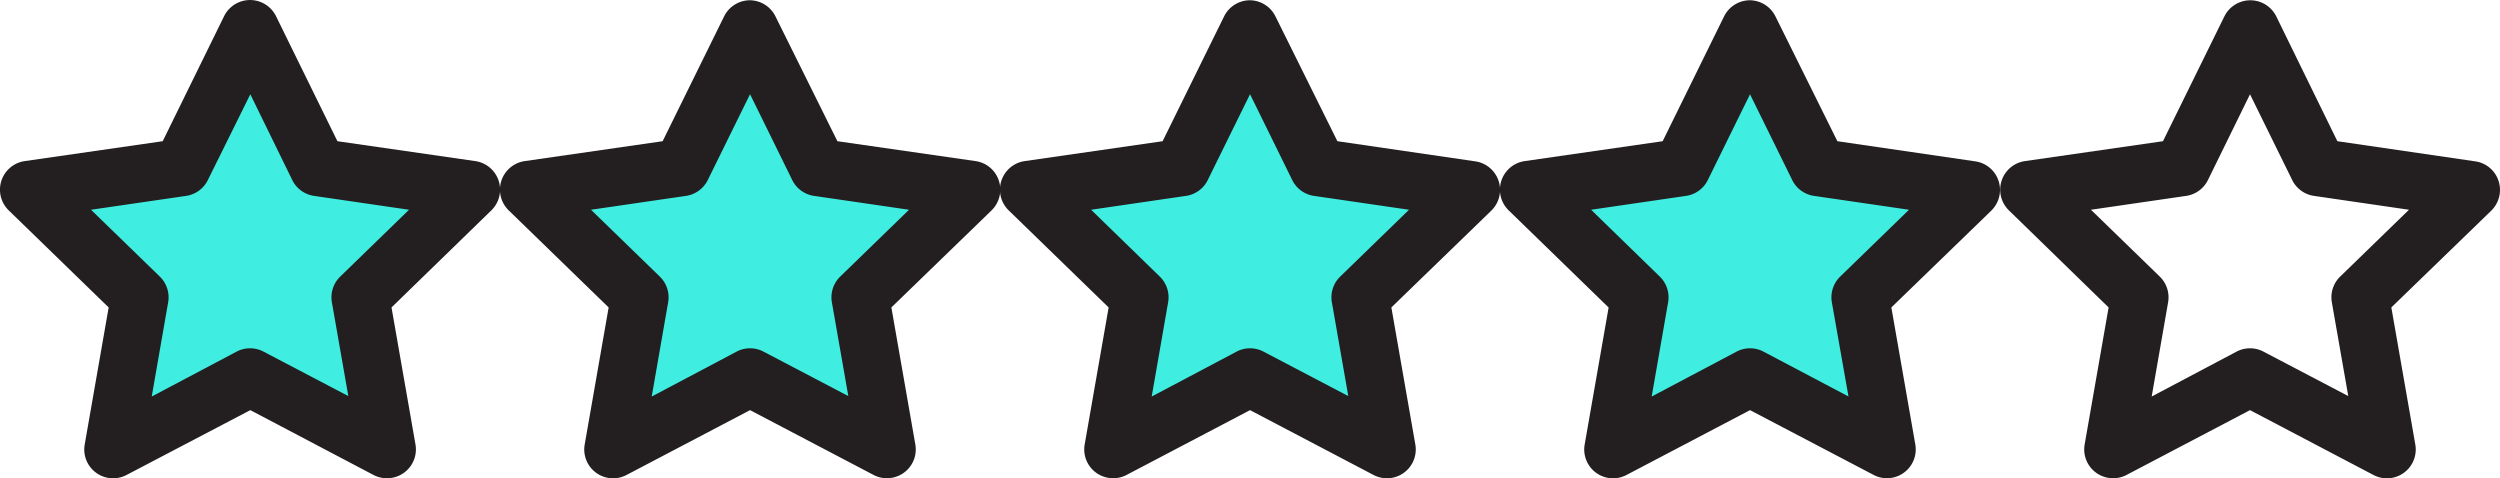 <svg xmlns="http://www.w3.org/2000/svg" viewBox="0 0 389.51 74.51">
  <g>
    <g>
      <polygon points="49.58 26.07 38.96 4.5 28.34 26.07 4.5 29.55 21.77 46.33 17.63 70.01 38.96 58.82 60.28 70.01 56.14 46.33 73.41 29.55 49.58 26.07" style="fill: #3feee0"/>
      <path d="M60.28,74.51A4.43,4.43,0,0,1,58.19,74L39,63.9,19.72,74a4.49,4.49,0,0,1-6.52-4.76L16.93,47.9,1.36,32.78A4.5,4.5,0,0,1,3.85,25.1L25.35,22,34.92,2.51a4.51,4.51,0,0,1,8.08,0L52.57,22,74.06,25.1a4.5,4.5,0,0,1,2.49,7.68L61,47.9l3.73,21.33a4.49,4.49,0,0,1-4.43,5.28ZM14.18,32.68,24.91,43.1a4.51,4.51,0,0,1,1.29,4L23.64,61.78l13.23-7a4.51,4.51,0,0,1,4.18,0l13.22,6.93L51.71,47.1a4.51,4.51,0,0,1,1.29-4L63.73,32.68l-14.8-2.16a4.49,4.49,0,0,1-3.39-2.46L39,14.69,32.38,28.06A4.49,4.49,0,0,1,29,30.52Z" style="fill: #231f20"/>
    </g>
    <g>
      <polygon points="127.48 26.07 116.86 4.5 106.23 26.07 82.4 29.55 99.67 46.33 95.53 70.01 116.86 58.82 138.18 70.01 134.04 46.33 151.31 29.55 127.48 26.07" style="fill: #3feee0"/>
      <path d="M138.18,74.51a4.43,4.43,0,0,1-2.09-.52L116.86,63.9,97.62,74a4.49,4.49,0,0,1-6.52-4.76L94.83,47.9,79.26,32.78a4.5,4.5,0,0,1,2.49-7.68L103.24,22l9.58-19.45a4.51,4.51,0,0,1,4-2.51h0a4.51,4.51,0,0,1,4,2.51L130.47,22,152,25.1a4.48,4.48,0,0,1,3.63,3.06,4.53,4.53,0,0,1-1.14,4.62L138.88,47.9l3.73,21.33a4.49,4.49,0,0,1-4.43,5.28ZM92.08,32.68,102.81,43.1a4.51,4.51,0,0,1,1.29,4l-2.56,14.68,13.23-7a4.51,4.51,0,0,1,4.18,0l13.22,6.93L129.61,47.1a4.51,4.51,0,0,1,1.29-4l10.73-10.42-14.8-2.16a4.49,4.49,0,0,1-3.39-2.46l-6.58-13.38-6.59,13.38a4.51,4.51,0,0,1-3.39,2.46Z" style="fill: #231f20"/>
    </g>
    <g>
      <polygon points="205.38 26.07 194.76 4.5 184.13 26.07 160.3 29.55 177.57 46.33 173.43 70.01 194.76 58.82 216.08 70.01 211.94 46.33 229.21 29.55 205.38 26.07" style="fill: #3feee0"/>
      <path d="M173.43,74.51A4.49,4.49,0,0,1,169,69.23l3.73-21.33L157.16,32.78a4.5,4.5,0,0,1,2.49-7.68L181.14,22l9.58-19.45a4.51,4.51,0,0,1,4-2.51h0a4.51,4.51,0,0,1,4,2.51L208.37,22l21.49,3.14a4.5,4.5,0,0,1,2.49,7.68L216.78,47.9l3.73,21.33A4.49,4.49,0,0,1,214,74L194.76,63.9,175.52,74A4.43,4.43,0,0,1,173.43,74.51ZM170,32.68,180.71,43.1a4.51,4.51,0,0,1,1.29,4l-2.56,14.68,13.23-7a4.51,4.51,0,0,1,4.18,0l13.22,6.93L207.51,47.1a4.51,4.51,0,0,1,1.29-4l10.73-10.42-14.8-2.16a4.49,4.49,0,0,1-3.39-2.46l-6.58-13.38-6.59,13.38a4.49,4.49,0,0,1-3.39,2.46Z" style="fill: #231f20"/>
    </g>
    <g>
      <polygon points="283.28 26.07 272.66 4.5 262.04 26.07 238.2 29.55 255.47 46.33 251.33 70.01 272.66 58.82 293.98 70.01 289.84 46.33 307.11 29.55 283.28 26.07" style="fill: #3feee0"/>
      <path d="M294,74.51a4.43,4.43,0,0,1-2.09-.52L272.66,63.9,253.42,74a4.49,4.49,0,0,1-6.52-4.76l3.73-21.33L235.06,32.78a4.5,4.5,0,0,1,2.49-7.68L259.05,22l9.57-19.45a4.51,4.51,0,0,1,4-2.51h0a4.51,4.51,0,0,1,4,2.51L286.27,22l21.49,3.14a4.48,4.48,0,0,1,3.63,3.06,4.53,4.53,0,0,1-1.14,4.62L294.68,47.9l3.73,21.33A4.49,4.49,0,0,1,294,74.51Zm-46.1-41.83L258.61,43.1a4.51,4.51,0,0,1,1.29,4l-2.56,14.68,13.23-7a4.51,4.51,0,0,1,4.18,0L288,61.77,285.41,47.1a4.51,4.51,0,0,1,1.29-4l10.73-10.42-14.8-2.16a4.49,4.49,0,0,1-3.39-2.46l-6.58-13.37-6.58,13.37a4.49,4.49,0,0,1-3.39,2.46Z" style="fill: #231f20"/>
    </g>
    <g>
      <polygon points="385.01 29.55 361.18 26.07 350.56 4.5 339.94 26.07 316.1 29.55 333.37 46.33 329.23 70.01 350.56 58.82 371.88 70.01 367.74 46.33 385.01 29.55" style="fill: none"/>
      <path d="M329.23,74.51a4.49,4.49,0,0,1-4.43-5.28l3.73-21.33L313,32.78a4.5,4.5,0,0,1,2.49-7.68L337,22l9.57-19.45a4.51,4.51,0,0,1,8.08,0L364.17,22l21.49,3.14a4.48,4.48,0,0,1,3.63,3.06,4.53,4.53,0,0,1-1.14,4.62L372.58,47.9l3.73,21.33A4.49,4.49,0,0,1,369.79,74L350.56,63.9,331.32,74A4.43,4.43,0,0,1,329.23,74.51Zm-3.45-41.83L336.51,43.1a4.51,4.51,0,0,1,1.29,4l-2.56,14.68,13.23-7a4.51,4.51,0,0,1,4.18,0l13.22,6.93L363.31,47.1a4.51,4.51,0,0,1,1.29-4l10.73-10.42-14.8-2.16a4.49,4.49,0,0,1-3.39-2.46l-6.58-13.37L344,28.06a4.49,4.49,0,0,1-3.39,2.46Z" style="fill: #231f20"/>
    </g>
  </g>
</svg>
